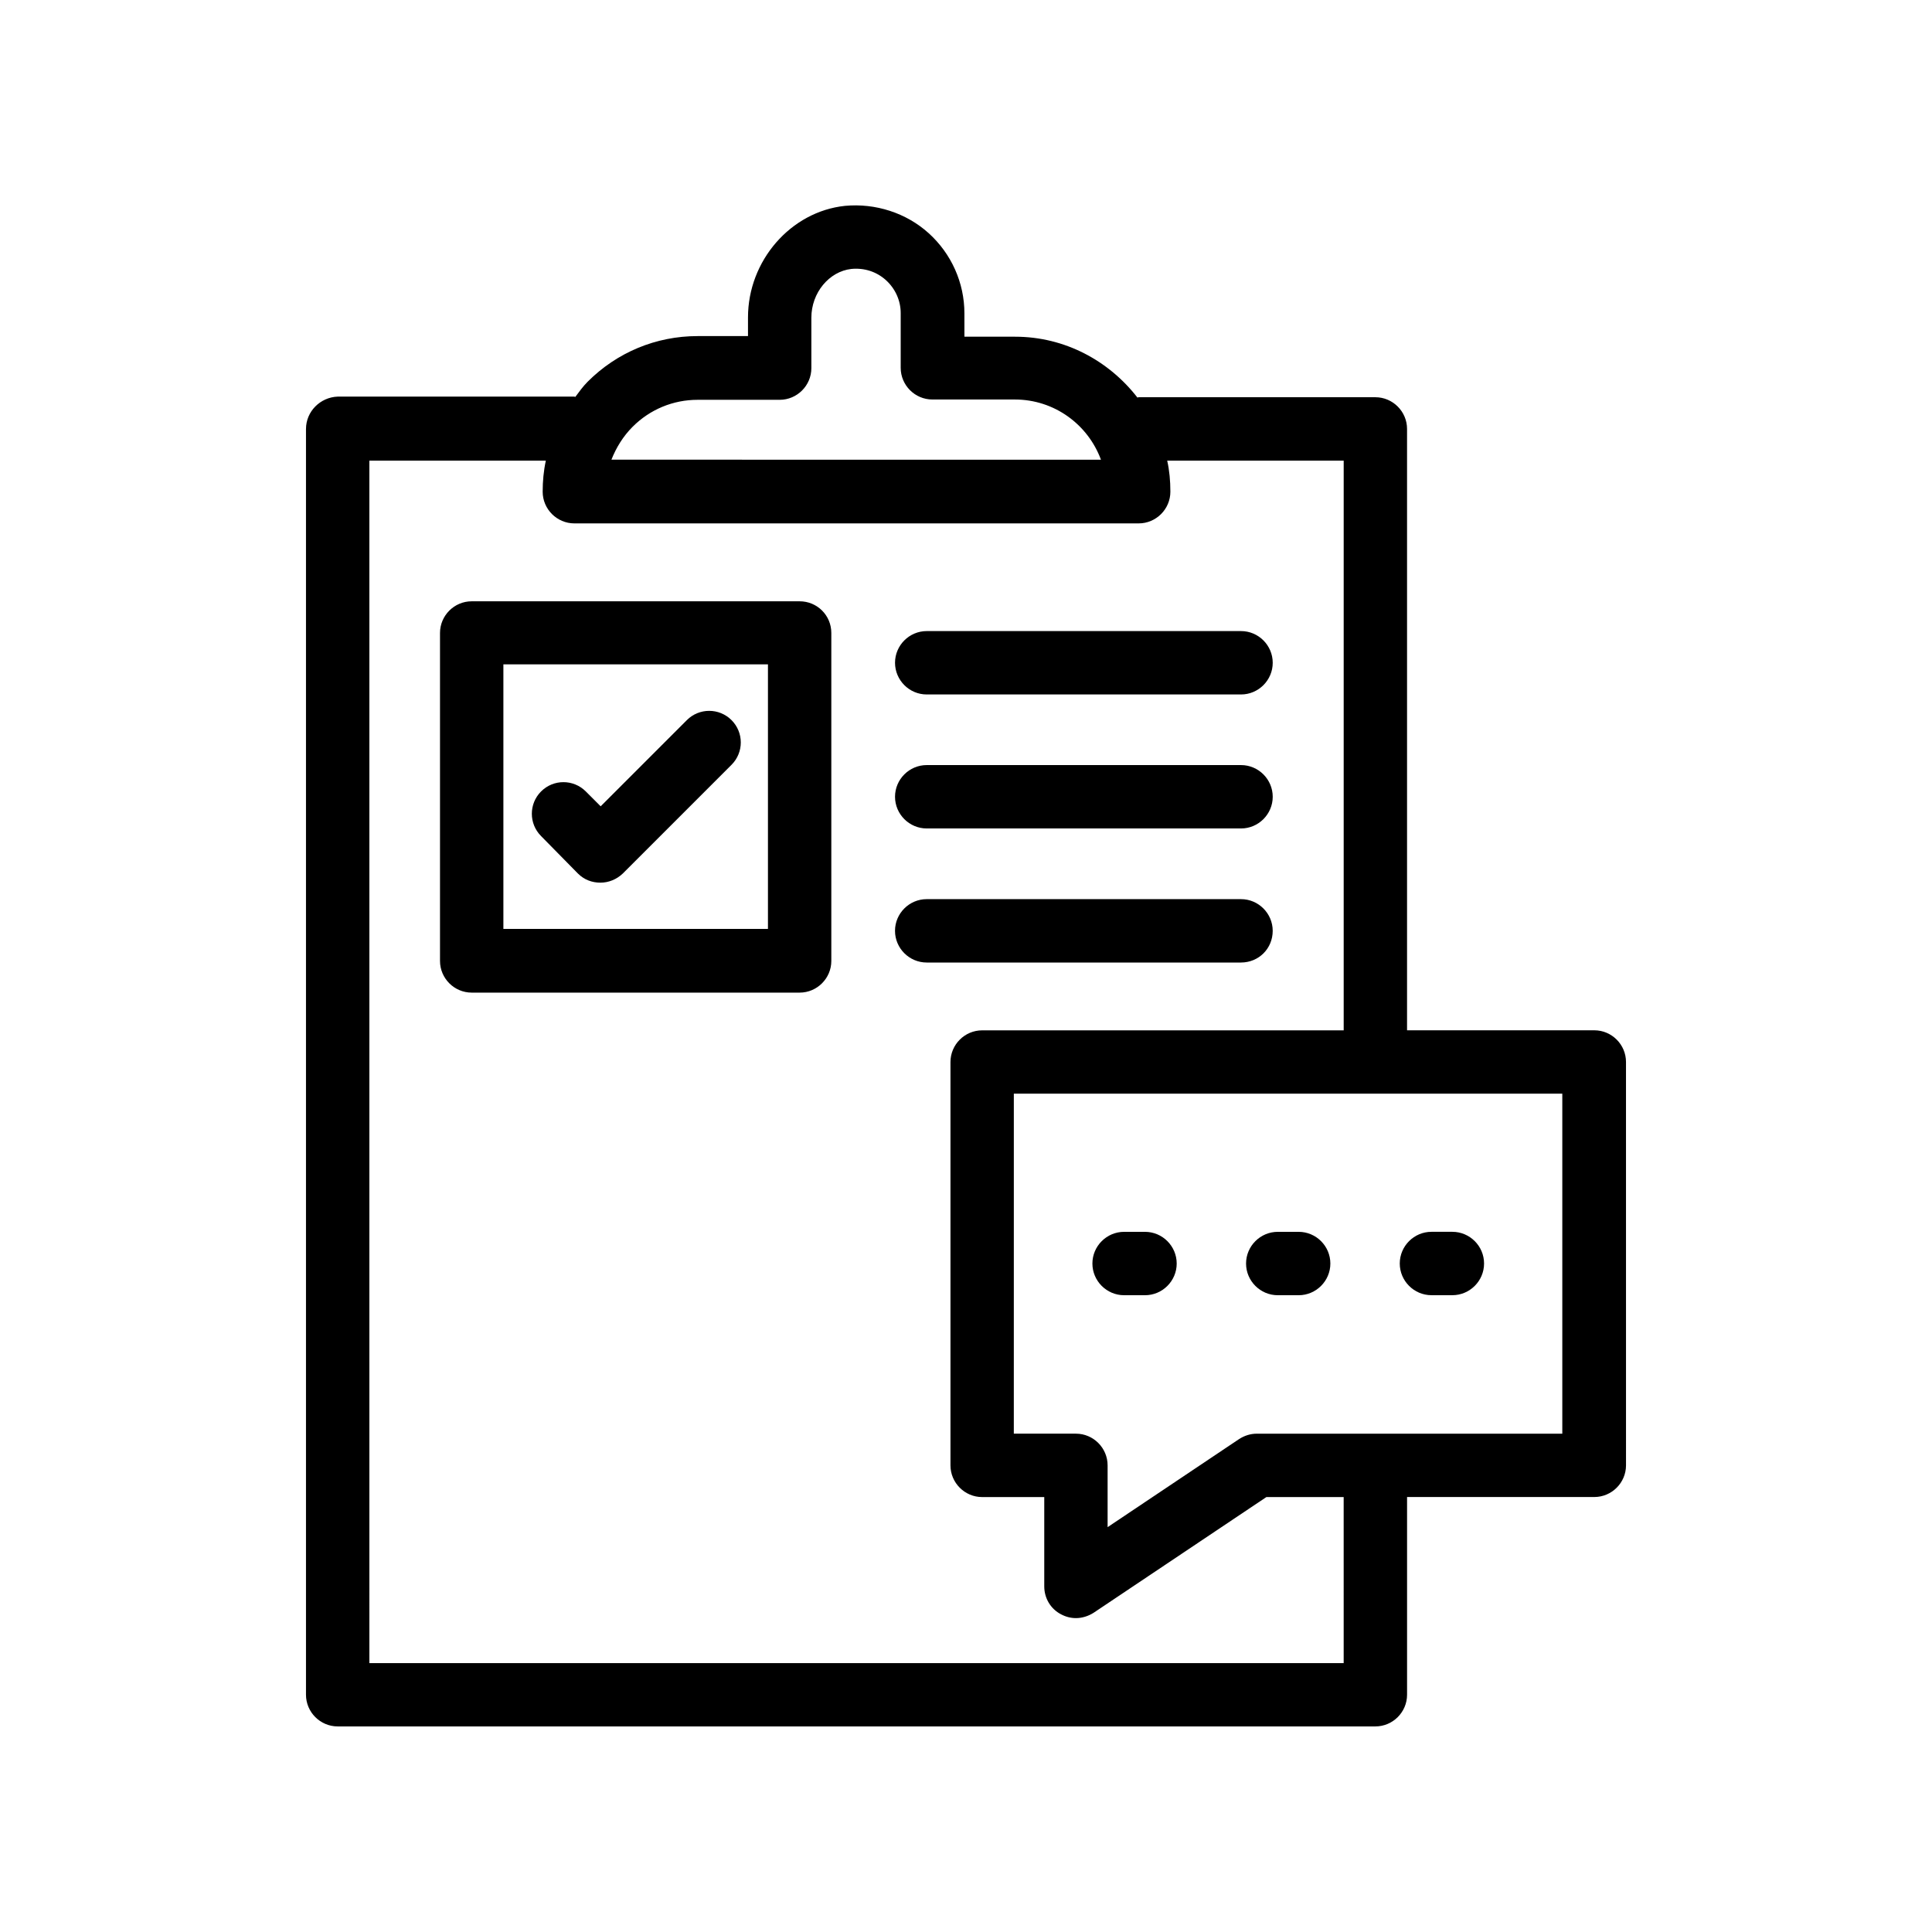 <?xml version="1.0" encoding="UTF-8"?>
<!-- Uploaded to: SVG Repo, www.svgrepo.com, Generator: SVG Repo Mixer Tools -->
<svg fill="#000000" width="800px" height="800px" version="1.1" viewBox="144 144 512 512" xmlns="http://www.w3.org/2000/svg">
 <g>
  <path d="m225.09 257.67v335.45c0 4.617 3.777 8.398 8.398 8.398h275c4.617 0 8.398-3.777 8.398-8.398v-52.395h49.625c4.617 0 8.398-3.777 8.398-8.398l-0.004-106.89c0-4.617-3.777-8.398-8.398-8.398h-49.625v-159.37c0-4.617-3.777-8.398-8.398-8.398h-62.723c-0.082 0-0.25 0.082-0.336 0.082-7.559-9.742-19.23-16.121-32.41-16.121h-13.434l-0.004-6.211c0-8.062-3.441-15.785-9.488-21.242-5.961-5.375-14.105-7.977-22.168-7.223-14.359 1.512-25.695 14.527-25.695 29.559v4.953h-13.352c-11 0-21.328 4.281-29.137 12.09-1.258 1.258-2.266 2.688-3.273 4.031-0.082 0-0.168-0.082-0.25-0.082h-62.723c-4.621 0.168-8.398 3.945-8.398 8.562zm333.02 266.27h-81.031c-1.68 0-3.273 0.504-4.703 1.426l-34.848 23.344v-16.375c0-4.617-3.777-8.398-8.398-8.398h-16.457l0.004-90.098h145.35v90.102zm-246.45-266.85c4.617-4.617 10.746-7.137 17.215-7.137h21.746c4.617 0 8.398-3.777 8.398-8.398v-13.352c0-6.633 4.703-12.258 10.578-12.93 3.359-0.336 6.633 0.672 9.152 2.938 2.519 2.266 3.945 5.457 3.945 8.734v14.527c0 4.617 3.777 8.398 8.398 8.398h21.832c10.496 0 19.398 6.633 22.84 15.953l-129.73-0.004c1.258-3.191 3.106-6.211 5.625-8.73zm-69.777 8.984h46.77c-0.586 2.688-0.84 5.457-0.84 8.23 0 4.617 3.777 8.398 8.398 8.398h149.55c4.617 0 8.398-3.777 8.398-8.398 0-2.856-0.25-5.625-0.84-8.23h46.77v150.98l-95.809-0.004c-4.617 0-8.398 3.777-8.398 8.398v106.89c0 4.617 3.777 8.398 8.398 8.398h16.457v23.68c0 3.106 1.68 5.961 4.449 7.391 1.258 0.672 2.602 1.008 3.945 1.008 1.594 0 3.273-0.504 4.703-1.426l45.762-30.648h20.488l0.004 43.996h-258.2z"/>
  <path d="m355.91 303.35h-86.906c-4.617 0-8.398 3.777-8.398 8.398v86.906c0 4.617 3.777 8.398 8.398 8.398h86.906c4.617 0 8.398-3.777 8.398-8.398v-86.91c0-4.699-3.777-8.395-8.398-8.395zm-8.395 86.824h-70.113v-70.113h70.113z"/>
  <path d="m297.14 375.48c1.68 1.68 3.777 2.434 5.961 2.434s4.281-0.84 5.961-2.434l28.801-28.801c3.273-3.273 3.273-8.566 0-11.84-3.273-3.273-8.566-3.273-11.84 0l-22.84 22.84-3.945-3.945c-3.273-3.273-8.566-3.273-11.84 0-3.273 3.273-3.273 8.566 0 11.84z"/>
  <path d="m389.59 328.04h83.297c4.617 0 8.398-3.777 8.398-8.398 0-4.617-3.777-8.398-8.398-8.398h-83.297c-4.617 0-8.398 3.777-8.398 8.398 0.004 4.617 3.781 8.398 8.398 8.398z"/>
  <path d="m389.59 363.55h83.297c4.617 0 8.398-3.777 8.398-8.398 0-4.617-3.777-8.398-8.398-8.398h-83.297c-4.617 0-8.398 3.777-8.398 8.398 0.004 4.621 3.781 8.398 8.398 8.398z"/>
  <path d="m481.28 390.68c0-4.617-3.777-8.398-8.398-8.398h-83.297c-4.617 0-8.398 3.777-8.398 8.398 0 4.617 3.777 8.398 8.398 8.398h83.297c4.703-0.004 8.398-3.699 8.398-8.398z"/>
  <path d="m447.44 470.45h-5.543c-4.617 0-8.398 3.777-8.398 8.398 0 4.617 3.777 8.398 8.398 8.398h5.543c4.617 0 8.398-3.777 8.398-8.398-0.004-4.621-3.781-8.398-8.398-8.398z"/>
  <path d="m488.16 470.45h-5.543c-4.617 0-8.398 3.777-8.398 8.398 0 4.617 3.777 8.398 8.398 8.398h5.543c4.617 0 8.398-3.777 8.398-8.398s-3.777-8.398-8.398-8.398z"/>
  <path d="m523.35 487.24h5.543c4.617 0 8.398-3.777 8.398-8.398 0-4.617-3.777-8.398-8.398-8.398h-5.543c-4.617 0-8.398 3.777-8.398 8.398s3.781 8.398 8.398 8.398z"/>
 </g>
</svg>